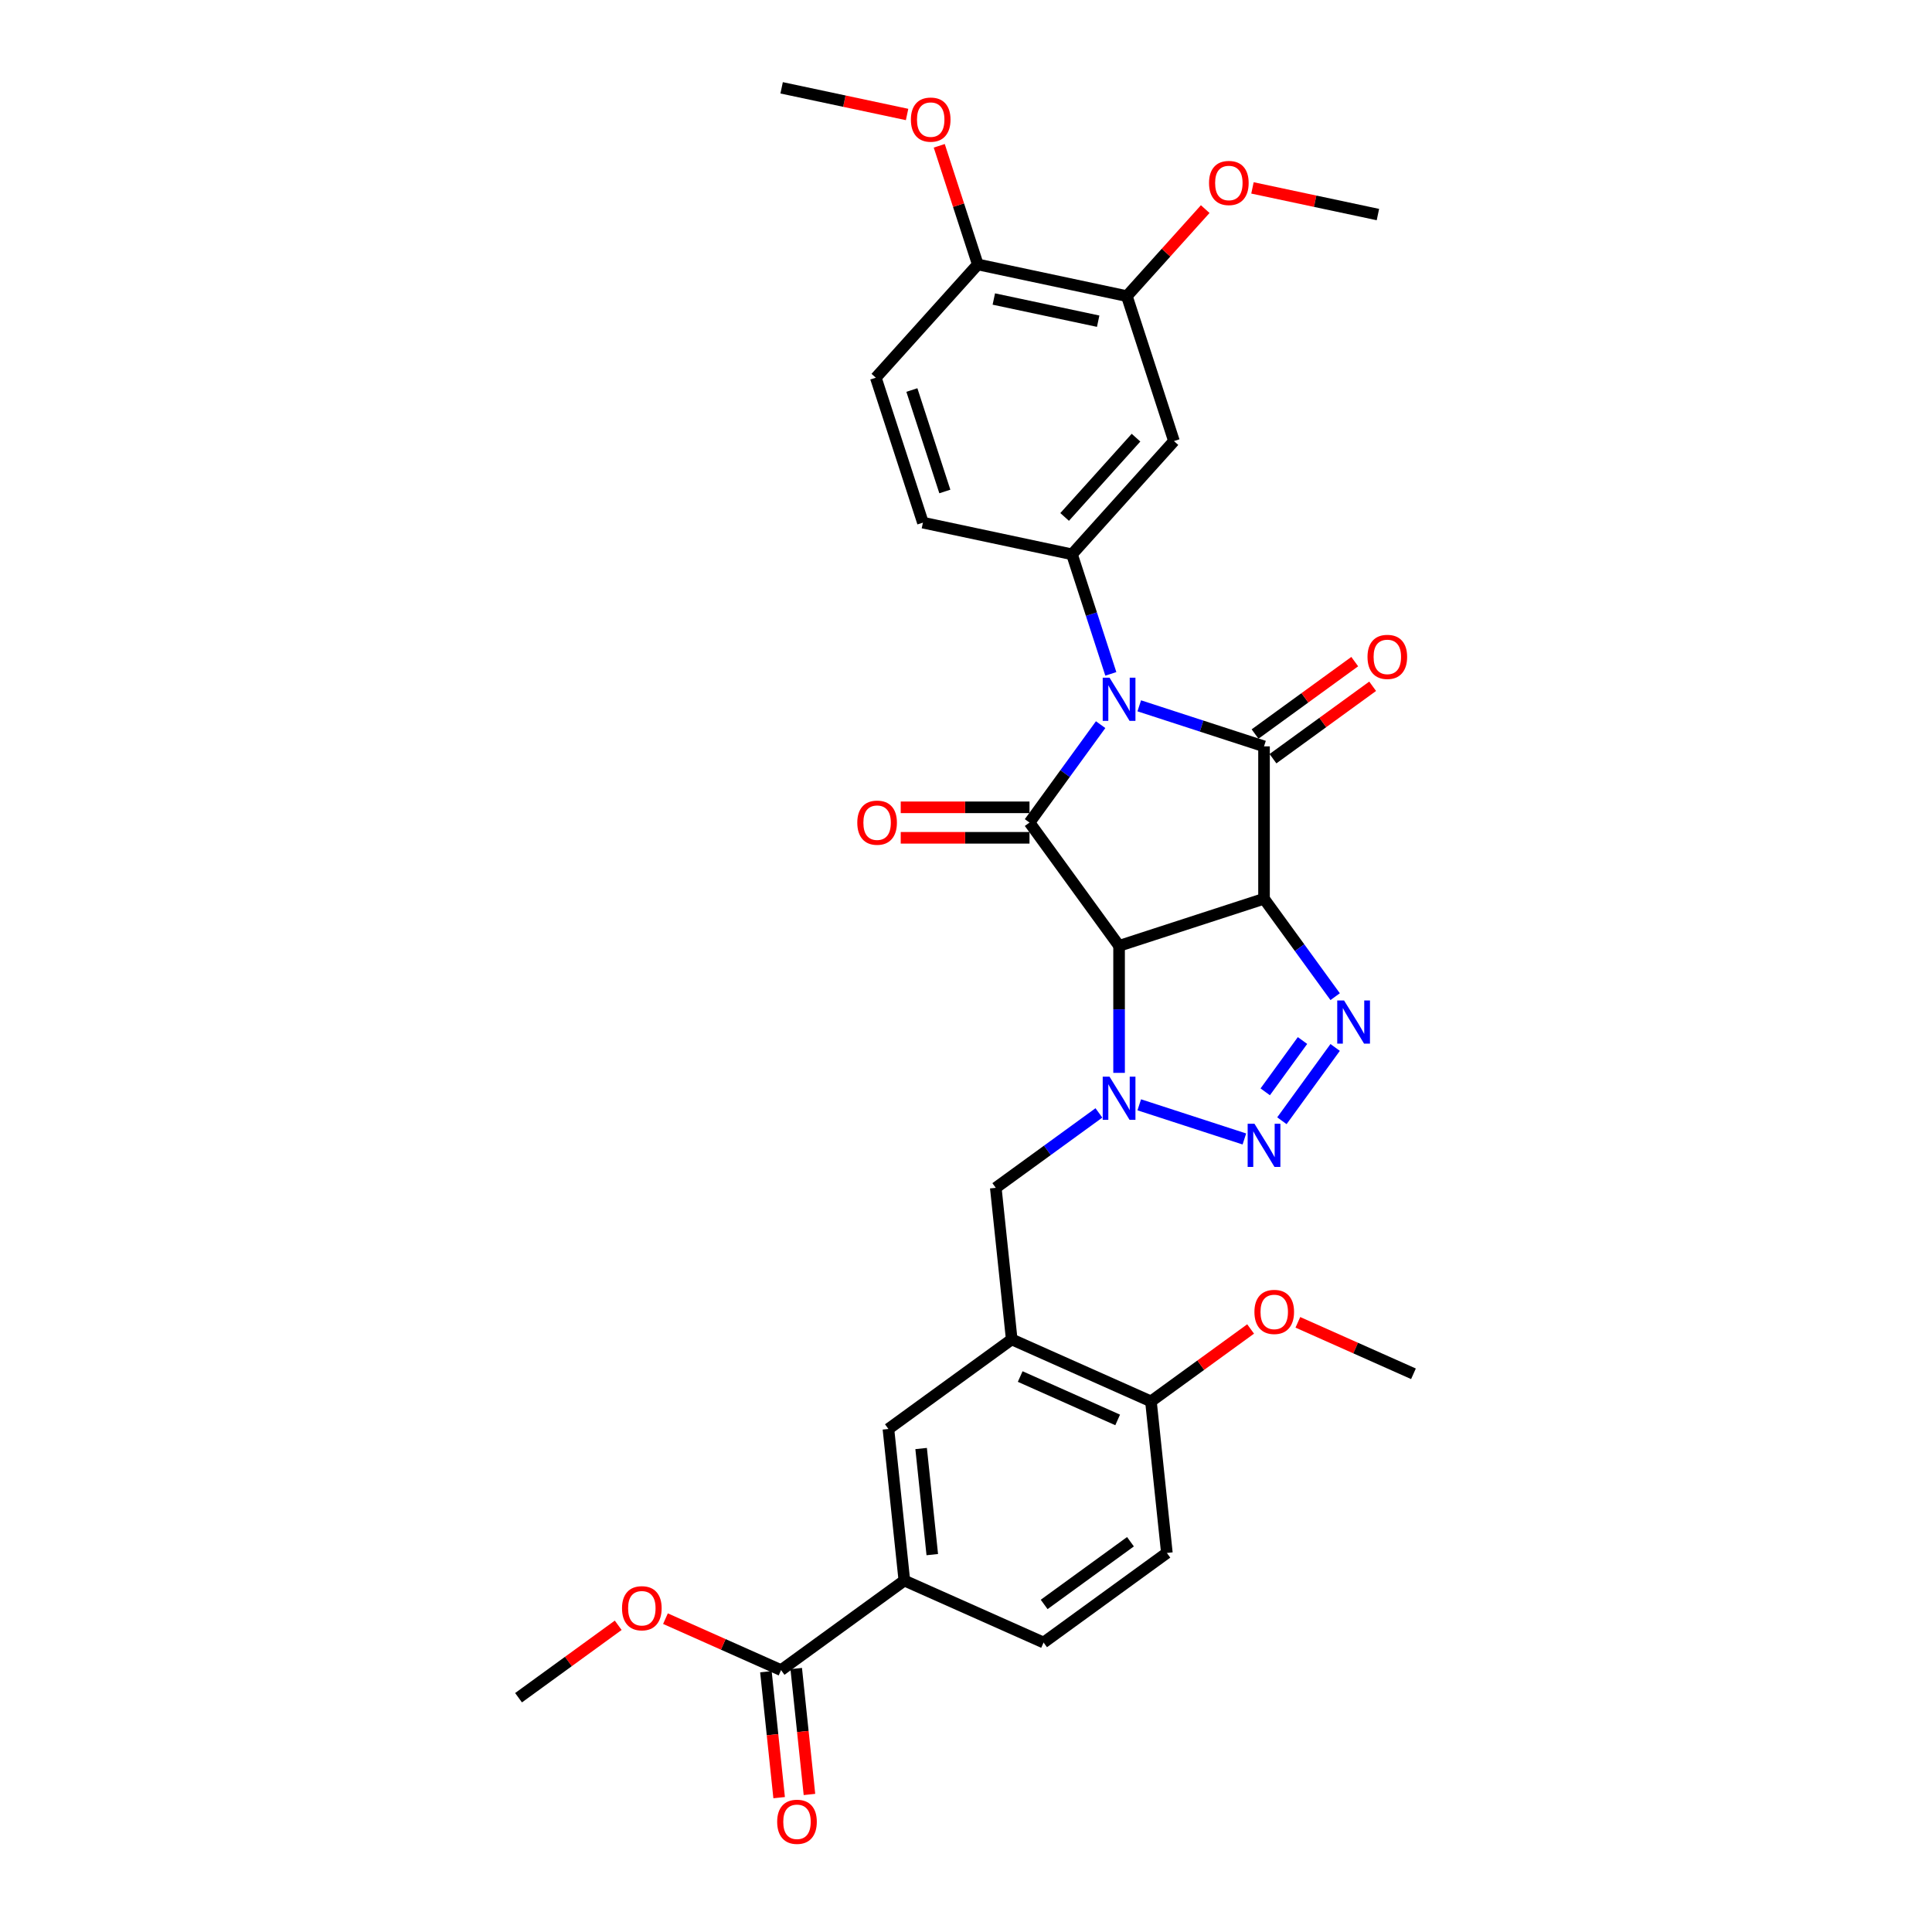 <?xml version='1.0' encoding='iso-8859-1'?>
<svg version='1.1' baseProfile='full'
              xmlns='http://www.w3.org/2000/svg'
                      xmlns:rdkit='http://www.rdkit.org/xml'
                      xmlns:xlink='http://www.w3.org/1999/xlink'
                  xml:space='preserve'
width='1000px' height='1000px' viewBox='0 0 1000 1000'>
<!-- END OF HEADER -->
<rect style='opacity:1.0;fill:#FFFFFF;stroke:none' width='1000' height='1000' x='0' y='0'> </rect>
<path class='bond-2' d='M 589.678,365.333 L 621.967,375.825' style='fill:none;fill-rule:evenodd;stroke:#0000FF;stroke-width:6px;stroke-linecap:butt;stroke-linejoin:miter;stroke-opacity:1' />
<path class='bond-2' d='M 621.967,375.825 L 654.256,386.316' style='fill:none;fill-rule:evenodd;stroke:#000000;stroke-width:6px;stroke-linecap:butt;stroke-linejoin:miter;stroke-opacity:1' />
<path class='bond-3' d='M 569.686,375.082 L 551.278,400.419' style='fill:none;fill-rule:evenodd;stroke:#0000FF;stroke-width:6px;stroke-linecap:butt;stroke-linejoin:miter;stroke-opacity:1' />
<path class='bond-3' d='M 551.278,400.419 L 532.869,425.757' style='fill:none;fill-rule:evenodd;stroke:#000000;stroke-width:6px;stroke-linecap:butt;stroke-linejoin:miter;stroke-opacity:1' />
<path class='bond-7' d='M 574.964,348.798 L 564.912,317.859' style='fill:none;fill-rule:evenodd;stroke:#0000FF;stroke-width:6px;stroke-linecap:butt;stroke-linejoin:miter;stroke-opacity:1' />
<path class='bond-7' d='M 564.912,317.859 L 554.859,286.919' style='fill:none;fill-rule:evenodd;stroke:#000000;stroke-width:6px;stroke-linecap:butt;stroke-linejoin:miter;stroke-opacity:1' />
<path class='bond-0' d='M 654.256,465.198 L 654.256,386.316' style='fill:none;fill-rule:evenodd;stroke:#000000;stroke-width:6px;stroke-linecap:butt;stroke-linejoin:miter;stroke-opacity:1' />
<path class='bond-5' d='M 654.256,465.198 L 672.665,490.535' style='fill:none;fill-rule:evenodd;stroke:#000000;stroke-width:6px;stroke-linecap:butt;stroke-linejoin:miter;stroke-opacity:1' />
<path class='bond-5' d='M 672.665,490.535 L 691.073,515.873' style='fill:none;fill-rule:evenodd;stroke:#0000FF;stroke-width:6px;stroke-linecap:butt;stroke-linejoin:miter;stroke-opacity:1' />
<path class='bond-32' d='M 654.256,465.198 L 579.234,489.574' style='fill:none;fill-rule:evenodd;stroke:#000000;stroke-width:6px;stroke-linecap:butt;stroke-linejoin:miter;stroke-opacity:1' />
<path class='bond-1' d='M 579.234,489.574 L 532.869,425.757' style='fill:none;fill-rule:evenodd;stroke:#000000;stroke-width:6px;stroke-linecap:butt;stroke-linejoin:miter;stroke-opacity:1' />
<path class='bond-4' d='M 579.234,489.574 L 579.234,522.444' style='fill:none;fill-rule:evenodd;stroke:#000000;stroke-width:6px;stroke-linecap:butt;stroke-linejoin:miter;stroke-opacity:1' />
<path class='bond-4' d='M 579.234,522.444 L 579.234,555.314' style='fill:none;fill-rule:evenodd;stroke:#0000FF;stroke-width:6px;stroke-linecap:butt;stroke-linejoin:miter;stroke-opacity:1' />
<path class='bond-15' d='M 658.892,392.698 L 684.687,373.956' style='fill:none;fill-rule:evenodd;stroke:#000000;stroke-width:6px;stroke-linecap:butt;stroke-linejoin:miter;stroke-opacity:1' />
<path class='bond-15' d='M 684.687,373.956 L 710.482,355.215' style='fill:none;fill-rule:evenodd;stroke:#FF0000;stroke-width:6px;stroke-linecap:butt;stroke-linejoin:miter;stroke-opacity:1' />
<path class='bond-15' d='M 649.619,379.934 L 675.414,361.193' style='fill:none;fill-rule:evenodd;stroke:#000000;stroke-width:6px;stroke-linecap:butt;stroke-linejoin:miter;stroke-opacity:1' />
<path class='bond-15' d='M 675.414,361.193 L 701.209,342.452' style='fill:none;fill-rule:evenodd;stroke:#FF0000;stroke-width:6px;stroke-linecap:butt;stroke-linejoin:miter;stroke-opacity:1' />
<path class='bond-16' d='M 532.869,417.869 L 499.541,417.869' style='fill:none;fill-rule:evenodd;stroke:#000000;stroke-width:6px;stroke-linecap:butt;stroke-linejoin:miter;stroke-opacity:1' />
<path class='bond-16' d='M 499.541,417.869 L 466.214,417.869' style='fill:none;fill-rule:evenodd;stroke:#FF0000;stroke-width:6px;stroke-linecap:butt;stroke-linejoin:miter;stroke-opacity:1' />
<path class='bond-16' d='M 532.869,433.645 L 499.541,433.645' style='fill:none;fill-rule:evenodd;stroke:#000000;stroke-width:6px;stroke-linecap:butt;stroke-linejoin:miter;stroke-opacity:1' />
<path class='bond-16' d='M 499.541,433.645 L 466.214,433.645' style='fill:none;fill-rule:evenodd;stroke:#FF0000;stroke-width:6px;stroke-linecap:butt;stroke-linejoin:miter;stroke-opacity:1' />
<path class='bond-6' d='M 589.678,571.849 L 644.086,589.527' style='fill:none;fill-rule:evenodd;stroke:#0000FF;stroke-width:6px;stroke-linecap:butt;stroke-linejoin:miter;stroke-opacity:1' />
<path class='bond-9' d='M 568.791,576.044 L 542.104,595.433' style='fill:none;fill-rule:evenodd;stroke:#0000FF;stroke-width:6px;stroke-linecap:butt;stroke-linejoin:miter;stroke-opacity:1' />
<path class='bond-9' d='M 542.104,595.433 L 515.418,614.821' style='fill:none;fill-rule:evenodd;stroke:#000000;stroke-width:6px;stroke-linecap:butt;stroke-linejoin:miter;stroke-opacity:1' />
<path class='bond-34' d='M 691.073,542.157 L 663.509,580.096' style='fill:none;fill-rule:evenodd;stroke:#0000FF;stroke-width:6px;stroke-linecap:butt;stroke-linejoin:miter;stroke-opacity:1' />
<path class='bond-34' d='M 674.175,538.574 L 654.88,565.132' style='fill:none;fill-rule:evenodd;stroke:#0000FF;stroke-width:6px;stroke-linecap:butt;stroke-linejoin:miter;stroke-opacity:1' />
<path class='bond-10' d='M 554.859,286.919 L 607.641,228.298' style='fill:none;fill-rule:evenodd;stroke:#000000;stroke-width:6px;stroke-linecap:butt;stroke-linejoin:miter;stroke-opacity:1' />
<path class='bond-10' d='M 551.052,267.569 L 587.999,226.535' style='fill:none;fill-rule:evenodd;stroke:#000000;stroke-width:6px;stroke-linecap:butt;stroke-linejoin:miter;stroke-opacity:1' />
<path class='bond-18' d='M 554.859,286.919 L 477.7,270.518' style='fill:none;fill-rule:evenodd;stroke:#000000;stroke-width:6px;stroke-linecap:butt;stroke-linejoin:miter;stroke-opacity:1' />
<path class='bond-8' d='M 523.663,693.271 L 515.418,614.821' style='fill:none;fill-rule:evenodd;stroke:#000000;stroke-width:6px;stroke-linecap:butt;stroke-linejoin:miter;stroke-opacity:1' />
<path class='bond-13' d='M 523.663,693.271 L 459.846,739.637' style='fill:none;fill-rule:evenodd;stroke:#000000;stroke-width:6px;stroke-linecap:butt;stroke-linejoin:miter;stroke-opacity:1' />
<path class='bond-17' d='M 523.663,693.271 L 595.725,725.356' style='fill:none;fill-rule:evenodd;stroke:#000000;stroke-width:6px;stroke-linecap:butt;stroke-linejoin:miter;stroke-opacity:1' />
<path class='bond-17' d='M 528.056,712.496 L 578.499,734.955' style='fill:none;fill-rule:evenodd;stroke:#000000;stroke-width:6px;stroke-linecap:butt;stroke-linejoin:miter;stroke-opacity:1' />
<path class='bond-14' d='M 607.641,228.298 L 583.265,153.277' style='fill:none;fill-rule:evenodd;stroke:#000000;stroke-width:6px;stroke-linecap:butt;stroke-linejoin:miter;stroke-opacity:1' />
<path class='bond-11' d='M 404.275,864.453 L 468.092,818.087' style='fill:none;fill-rule:evenodd;stroke:#000000;stroke-width:6px;stroke-linecap:butt;stroke-linejoin:miter;stroke-opacity:1' />
<path class='bond-20' d='M 396.43,865.277 L 399.855,897.868' style='fill:none;fill-rule:evenodd;stroke:#000000;stroke-width:6px;stroke-linecap:butt;stroke-linejoin:miter;stroke-opacity:1' />
<path class='bond-20' d='M 399.855,897.868 L 403.281,930.459' style='fill:none;fill-rule:evenodd;stroke:#FF0000;stroke-width:6px;stroke-linecap:butt;stroke-linejoin:miter;stroke-opacity:1' />
<path class='bond-20' d='M 412.12,863.628 L 415.545,896.219' style='fill:none;fill-rule:evenodd;stroke:#000000;stroke-width:6px;stroke-linecap:butt;stroke-linejoin:miter;stroke-opacity:1' />
<path class='bond-20' d='M 415.545,896.219 L 418.971,928.81' style='fill:none;fill-rule:evenodd;stroke:#FF0000;stroke-width:6px;stroke-linecap:butt;stroke-linejoin:miter;stroke-opacity:1' />
<path class='bond-24' d='M 404.275,864.453 L 374.357,851.132' style='fill:none;fill-rule:evenodd;stroke:#000000;stroke-width:6px;stroke-linecap:butt;stroke-linejoin:miter;stroke-opacity:1' />
<path class='bond-24' d='M 374.357,851.132 L 344.439,837.812' style='fill:none;fill-rule:evenodd;stroke:#FF0000;stroke-width:6px;stroke-linecap:butt;stroke-linejoin:miter;stroke-opacity:1' />
<path class='bond-12' d='M 468.092,818.087 L 459.846,739.637' style='fill:none;fill-rule:evenodd;stroke:#000000;stroke-width:6px;stroke-linecap:butt;stroke-linejoin:miter;stroke-opacity:1' />
<path class='bond-12' d='M 482.545,804.67 L 476.773,749.755' style='fill:none;fill-rule:evenodd;stroke:#000000;stroke-width:6px;stroke-linecap:butt;stroke-linejoin:miter;stroke-opacity:1' />
<path class='bond-35' d='M 468.092,818.087 L 540.154,850.171' style='fill:none;fill-rule:evenodd;stroke:#000000;stroke-width:6px;stroke-linecap:butt;stroke-linejoin:miter;stroke-opacity:1' />
<path class='bond-25' d='M 583.265,153.277 L 603.543,130.756' style='fill:none;fill-rule:evenodd;stroke:#000000;stroke-width:6px;stroke-linecap:butt;stroke-linejoin:miter;stroke-opacity:1' />
<path class='bond-25' d='M 603.543,130.756 L 623.821,108.235' style='fill:none;fill-rule:evenodd;stroke:#FF0000;stroke-width:6px;stroke-linecap:butt;stroke-linejoin:miter;stroke-opacity:1' />
<path class='bond-33' d='M 583.265,153.277 L 506.107,136.876' style='fill:none;fill-rule:evenodd;stroke:#000000;stroke-width:6px;stroke-linecap:butt;stroke-linejoin:miter;stroke-opacity:1' />
<path class='bond-33' d='M 568.411,166.248 L 514.4,154.768' style='fill:none;fill-rule:evenodd;stroke:#000000;stroke-width:6px;stroke-linecap:butt;stroke-linejoin:miter;stroke-opacity:1' />
<path class='bond-23' d='M 595.725,725.356 L 603.971,803.805' style='fill:none;fill-rule:evenodd;stroke:#000000;stroke-width:6px;stroke-linecap:butt;stroke-linejoin:miter;stroke-opacity:1' />
<path class='bond-26' d='M 595.725,725.356 L 621.52,706.614' style='fill:none;fill-rule:evenodd;stroke:#000000;stroke-width:6px;stroke-linecap:butt;stroke-linejoin:miter;stroke-opacity:1' />
<path class='bond-26' d='M 621.52,706.614 L 647.315,687.873' style='fill:none;fill-rule:evenodd;stroke:#FF0000;stroke-width:6px;stroke-linecap:butt;stroke-linejoin:miter;stroke-opacity:1' />
<path class='bond-22' d='M 477.7,270.518 L 453.324,195.497' style='fill:none;fill-rule:evenodd;stroke:#000000;stroke-width:6px;stroke-linecap:butt;stroke-linejoin:miter;stroke-opacity:1' />
<path class='bond-22' d='M 489.048,254.39 L 471.985,201.875' style='fill:none;fill-rule:evenodd;stroke:#000000;stroke-width:6px;stroke-linecap:butt;stroke-linejoin:miter;stroke-opacity:1' />
<path class='bond-19' d='M 506.107,136.876 L 453.324,195.497' style='fill:none;fill-rule:evenodd;stroke:#000000;stroke-width:6px;stroke-linecap:butt;stroke-linejoin:miter;stroke-opacity:1' />
<path class='bond-27' d='M 506.107,136.876 L 496.131,106.173' style='fill:none;fill-rule:evenodd;stroke:#000000;stroke-width:6px;stroke-linecap:butt;stroke-linejoin:miter;stroke-opacity:1' />
<path class='bond-27' d='M 496.131,106.173 L 486.155,75.47' style='fill:none;fill-rule:evenodd;stroke:#FF0000;stroke-width:6px;stroke-linecap:butt;stroke-linejoin:miter;stroke-opacity:1' />
<path class='bond-21' d='M 540.154,850.171 L 603.971,803.805' style='fill:none;fill-rule:evenodd;stroke:#000000;stroke-width:6px;stroke-linecap:butt;stroke-linejoin:miter;stroke-opacity:1' />
<path class='bond-21' d='M 540.453,830.453 L 585.125,797.997' style='fill:none;fill-rule:evenodd;stroke:#000000;stroke-width:6px;stroke-linecap:butt;stroke-linejoin:miter;stroke-opacity:1' />
<path class='bond-28' d='M 319.986,841.252 L 294.191,859.993' style='fill:none;fill-rule:evenodd;stroke:#FF0000;stroke-width:6px;stroke-linecap:butt;stroke-linejoin:miter;stroke-opacity:1' />
<path class='bond-28' d='M 294.191,859.993 L 268.395,878.734' style='fill:none;fill-rule:evenodd;stroke:#000000;stroke-width:6px;stroke-linecap:butt;stroke-linejoin:miter;stroke-opacity:1' />
<path class='bond-29' d='M 648.274,97.255 L 680.74,104.156' style='fill:none;fill-rule:evenodd;stroke:#FF0000;stroke-width:6px;stroke-linecap:butt;stroke-linejoin:miter;stroke-opacity:1' />
<path class='bond-29' d='M 680.74,104.156 L 713.206,111.057' style='fill:none;fill-rule:evenodd;stroke:#000000;stroke-width:6px;stroke-linecap:butt;stroke-linejoin:miter;stroke-opacity:1' />
<path class='bond-30' d='M 671.769,684.434 L 701.687,697.754' style='fill:none;fill-rule:evenodd;stroke:#FF0000;stroke-width:6px;stroke-linecap:butt;stroke-linejoin:miter;stroke-opacity:1' />
<path class='bond-30' d='M 701.687,697.754 L 731.605,711.074' style='fill:none;fill-rule:evenodd;stroke:#000000;stroke-width:6px;stroke-linecap:butt;stroke-linejoin:miter;stroke-opacity:1' />
<path class='bond-31' d='M 469.504,59.256 L 437.039,52.355' style='fill:none;fill-rule:evenodd;stroke:#FF0000;stroke-width:6px;stroke-linecap:butt;stroke-linejoin:miter;stroke-opacity:1' />
<path class='bond-31' d='M 437.039,52.355 L 404.573,45.455' style='fill:none;fill-rule:evenodd;stroke:#000000;stroke-width:6px;stroke-linecap:butt;stroke-linejoin:miter;stroke-opacity:1' />
<path  class='atom-0' d='M 574.296 350.77
L 581.617 362.603
Q 582.342 363.77, 583.51 365.884
Q 584.677 367.998, 584.74 368.124
L 584.74 350.77
L 587.706 350.77
L 587.706 373.11
L 584.646 373.11
L 576.789 360.173
Q 575.874 358.659, 574.896 356.923
Q 573.949 355.188, 573.665 354.651
L 573.665 373.11
L 570.763 373.11
L 570.763 350.77
L 574.296 350.77
' fill='#0000FF'/>
<path  class='atom-5' d='M 574.296 557.286
L 581.617 569.118
Q 582.342 570.286, 583.51 572.4
Q 584.677 574.514, 584.74 574.64
L 584.74 557.286
L 587.706 557.286
L 587.706 579.625
L 584.646 579.625
L 576.789 566.689
Q 575.874 565.174, 574.896 563.439
Q 573.949 561.703, 573.665 561.167
L 573.665 579.625
L 570.763 579.625
L 570.763 557.286
L 574.296 557.286
' fill='#0000FF'/>
<path  class='atom-6' d='M 695.683 517.845
L 703.004 529.677
Q 703.729 530.845, 704.897 532.959
Q 706.064 535.073, 706.127 535.199
L 706.127 517.845
L 709.093 517.845
L 709.093 540.184
L 706.033 540.184
L 698.176 527.248
Q 697.261 525.733, 696.283 523.998
Q 695.336 522.262, 695.052 521.726
L 695.052 540.184
L 692.149 540.184
L 692.149 517.845
L 695.683 517.845
' fill='#0000FF'/>
<path  class='atom-7' d='M 649.318 581.662
L 656.638 593.494
Q 657.364 594.662, 658.531 596.776
Q 659.699 598.89, 659.762 599.016
L 659.762 581.662
L 662.728 581.662
L 662.728 604.001
L 659.667 604.001
L 651.81 591.065
Q 650.895 589.55, 649.917 587.815
Q 648.971 586.079, 648.687 585.543
L 648.687 604.001
L 645.784 604.001
L 645.784 581.662
L 649.318 581.662
' fill='#0000FF'/>
<path  class='atom-16' d='M 707.818 340.013
Q 707.818 334.649, 710.468 331.652
Q 713.119 328.654, 718.073 328.654
Q 723.026 328.654, 725.677 331.652
Q 728.327 334.649, 728.327 340.013
Q 728.327 345.44, 725.645 348.533
Q 722.963 351.593, 718.073 351.593
Q 713.15 351.593, 710.468 348.533
Q 707.818 345.472, 707.818 340.013
M 718.073 349.069
Q 721.48 349.069, 723.31 346.797
Q 725.172 344.494, 725.172 340.013
Q 725.172 335.627, 723.31 333.419
Q 721.48 331.179, 718.073 331.179
Q 714.665 331.179, 712.803 333.387
Q 710.973 335.596, 710.973 340.013
Q 710.973 344.525, 712.803 346.797
Q 714.665 349.069, 718.073 349.069
' fill='#FF0000'/>
<path  class='atom-17' d='M 443.732 425.82
Q 443.732 420.456, 446.383 417.459
Q 449.033 414.461, 453.987 414.461
Q 458.941 414.461, 461.591 417.459
Q 464.241 420.456, 464.241 425.82
Q 464.241 431.247, 461.559 434.339
Q 458.877 437.4, 453.987 437.4
Q 449.065 437.4, 446.383 434.339
Q 443.732 431.279, 443.732 425.82
M 453.987 434.876
Q 457.395 434.876, 459.225 432.604
Q 461.086 430.301, 461.086 425.82
Q 461.086 421.434, 459.225 419.225
Q 457.395 416.985, 453.987 416.985
Q 450.579 416.985, 448.717 419.194
Q 446.887 421.403, 446.887 425.82
Q 446.887 430.332, 448.717 432.604
Q 450.579 434.876, 453.987 434.876
' fill='#FF0000'/>
<path  class='atom-21' d='M 402.265 942.966
Q 402.265 937.602, 404.916 934.604
Q 407.566 931.607, 412.52 931.607
Q 417.474 931.607, 420.124 934.604
Q 422.775 937.602, 422.775 942.966
Q 422.775 948.393, 420.093 951.485
Q 417.411 954.545, 412.52 954.545
Q 407.598 954.545, 404.916 951.485
Q 402.265 948.424, 402.265 942.966
M 412.52 952.021
Q 415.928 952.021, 417.758 949.749
Q 419.619 947.446, 419.619 942.966
Q 419.619 938.58, 417.758 936.371
Q 415.928 934.131, 412.52 934.131
Q 409.112 934.131, 407.251 936.339
Q 405.421 938.548, 405.421 942.966
Q 405.421 947.478, 407.251 949.749
Q 409.112 952.021, 412.52 952.021
' fill='#FF0000'/>
<path  class='atom-25' d='M 321.958 832.431
Q 321.958 827.068, 324.608 824.07
Q 327.259 821.072, 332.212 821.072
Q 337.166 821.072, 339.817 824.07
Q 342.467 827.068, 342.467 832.431
Q 342.467 837.859, 339.785 840.951
Q 337.103 844.011, 332.212 844.011
Q 327.29 844.011, 324.608 840.951
Q 321.958 837.89, 321.958 832.431
M 332.212 841.487
Q 335.62 841.487, 337.45 839.215
Q 339.312 836.912, 339.312 832.431
Q 339.312 828.046, 337.45 825.837
Q 335.62 823.597, 332.212 823.597
Q 328.805 823.597, 326.943 825.805
Q 325.113 828.014, 325.113 832.431
Q 325.113 836.944, 326.943 839.215
Q 328.805 841.487, 332.212 841.487
' fill='#FF0000'/>
<path  class='atom-26' d='M 625.793 94.719
Q 625.793 89.355, 628.443 86.358
Q 631.094 83.36, 636.047 83.36
Q 641.001 83.36, 643.652 86.358
Q 646.302 89.355, 646.302 94.719
Q 646.302 100.146, 643.62 103.238
Q 640.938 106.299, 636.047 106.299
Q 631.125 106.299, 628.443 103.238
Q 625.793 100.178, 625.793 94.719
M 636.047 103.775
Q 639.455 103.775, 641.285 101.503
Q 643.147 99.2, 643.147 94.719
Q 643.147 90.333, 641.285 88.125
Q 639.455 85.884, 636.047 85.884
Q 632.64 85.884, 630.778 88.093
Q 628.948 90.302, 628.948 94.719
Q 628.948 99.231, 630.778 101.503
Q 632.64 103.775, 636.047 103.775
' fill='#FF0000'/>
<path  class='atom-27' d='M 649.288 679.053
Q 649.288 673.689, 651.938 670.691
Q 654.588 667.694, 659.542 667.694
Q 664.496 667.694, 667.146 670.691
Q 669.797 673.689, 669.797 679.053
Q 669.797 684.48, 667.115 687.572
Q 664.433 690.633, 659.542 690.633
Q 654.62 690.633, 651.938 687.572
Q 649.288 684.512, 649.288 679.053
M 659.542 688.109
Q 662.95 688.109, 664.78 685.837
Q 666.642 683.533, 666.642 679.053
Q 666.642 674.667, 664.78 672.458
Q 662.95 670.218, 659.542 670.218
Q 656.135 670.218, 654.273 672.427
Q 652.443 674.636, 652.443 679.053
Q 652.443 683.565, 654.273 685.837
Q 656.135 688.109, 659.542 688.109
' fill='#FF0000'/>
<path  class='atom-28' d='M 471.476 61.918
Q 471.476 56.554, 474.127 53.557
Q 476.777 50.559, 481.731 50.559
Q 486.685 50.559, 489.335 53.557
Q 491.986 56.554, 491.986 61.918
Q 491.986 67.345, 489.304 70.437
Q 486.622 73.498, 481.731 73.498
Q 476.809 73.498, 474.127 70.437
Q 471.476 67.377, 471.476 61.918
M 481.731 70.974
Q 485.139 70.974, 486.969 68.702
Q 488.83 66.399, 488.83 61.918
Q 488.83 57.532, 486.969 55.324
Q 485.139 53.083, 481.731 53.083
Q 478.323 53.083, 476.462 55.292
Q 474.632 57.501, 474.632 61.918
Q 474.632 66.43, 476.462 68.702
Q 478.323 70.974, 481.731 70.974
' fill='#FF0000'/>
</svg>
